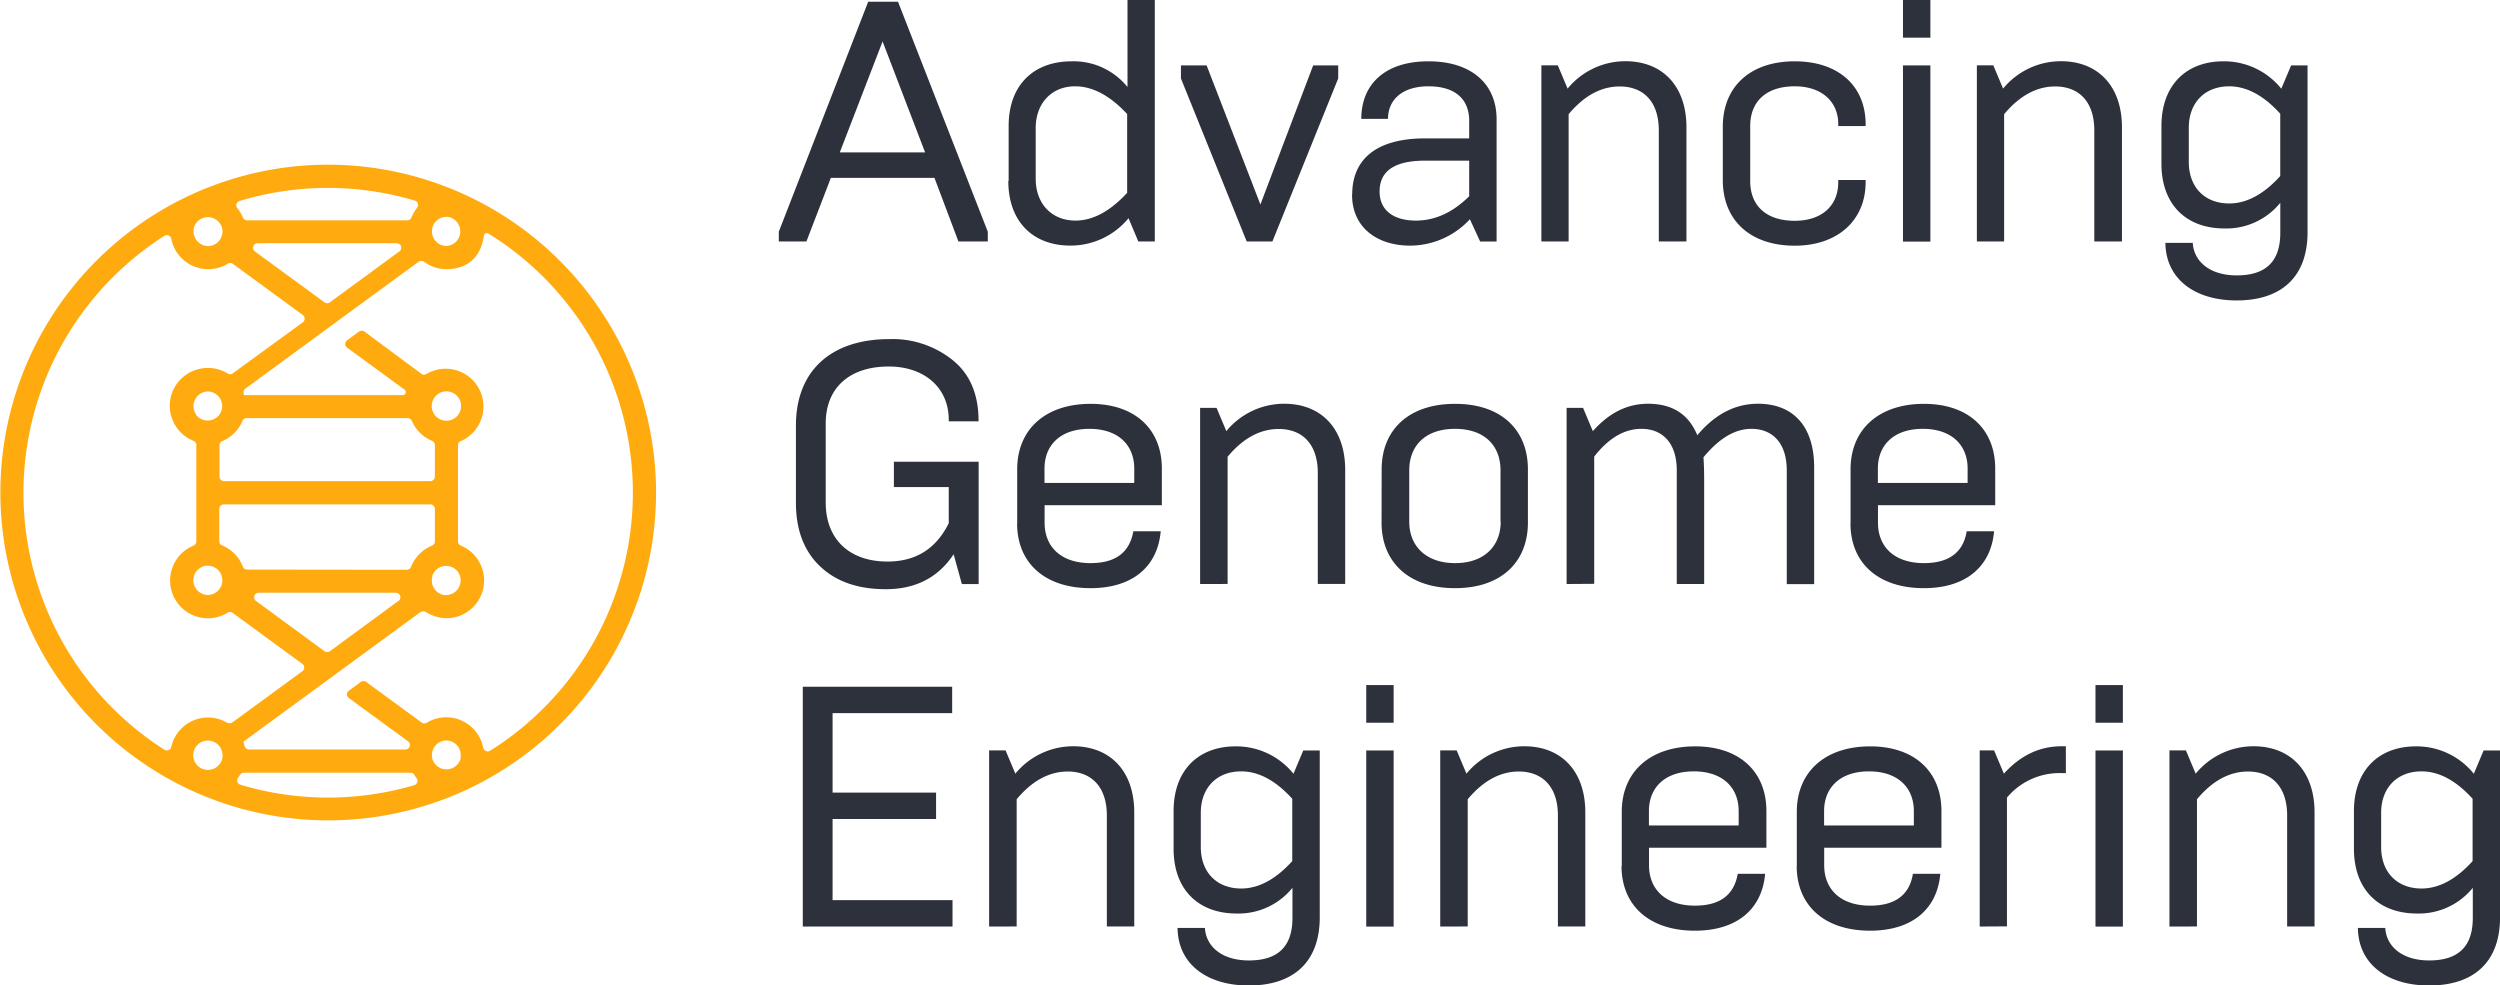 <?xml version="1.0" encoding="UTF-8"?> <svg xmlns="http://www.w3.org/2000/svg" viewBox="0 0 510.91 201.4"><defs><style>.cls-3{fill:#ffab0f}.cls-4{fill:#2d313b}</style></defs><path class="cls-3" d="M68.55 33.67a67 67 0 1 0 65.51 65.52 67.11 67.11 0 0 0-65.51-65.52m19.83 12.77a3 3 0 0 1 3.43-2.07 3 3 0 0 1-.57 5.9 3.09 3.09 0 0 1-1-.18 3 3 0 0 1-1.84-3.65M49 41.06A62.29 62.29 0 0 1 84.78 41a.92.92 0 0 1 .46 1.46 7.8 7.8 0 0 0-1.16 2 .92.92 0 0 1-.85.57H50.49a.9.9 0 0 1-.84-.56 7.76 7.76 0 0 0-1.11-1.89.93.93 0 0 1 .46-1.52m32.6 10.33-14.19 10.4a.92.92 0 0 1-1.09 0L52.1 51.39a.94.94 0 0 1 .55-1.69h28.43a.94.94 0 0 1 .55 1.69m-42.06-4.7a3 3 0 0 1 5.77-.25 3 3 0 0 1 .13.85 3 3 0 0 1-2.93 3 3 3 0 0 1-2.92-3.58m5.86 108.05a3 3 0 0 1-.09.41 3 3 0 0 1-.59 1.09 3 3 0 1 1-2.26-4.92 3 3 0 0 1 2.93 3 3.27 3.27 0 0 1 0 .44m1.08-7A7.69 7.69 0 0 0 35 152.65a.93.93 0 0 1-1.41.56 62.26 62.26 0 0 1 0-105 .92.92 0 0 1 1.41.58 7.7 7.7 0 0 0 11.59 5.08.92.92 0 0 1 1 .05l14.3 10.46a.93.93 0 0 1 0 1.49L47.53 76.33a.9.9 0 0 1-1 0 7.65 7.65 0 0 0-5.09-1.06 7.72 7.72 0 0 0-1.88 14.83.92.92 0 0 1 .56.85v19.69a.92.92 0 0 1-.56.85 7.72 7.72 0 0 0 1.85 14.79 7.65 7.65 0 0 0 5.09-1.06.9.9 0 0 1 1 0l14.3 10.46a.93.93 0 0 1 0 1.49l-14.3 10.46a.92.92 0 0 1-1 .05m4-31.28a.92.92 0 0 1-.86-.59 7.75 7.75 0 0 0-4.27-4.36.92.92 0 0 1-.56-.85V104a.93.93 0 0 1 .93-.92h42.2a.93.93 0 0 1 .93.92v6.65a.91.91 0 0 1-.57.85 7.76 7.76 0 0 0-4.3 4.35.92.92 0 0 1-.86.59Zm30.91 6.41-14 10.28a1 1 0 0 1-1.09 0l-14-10.28a.92.92 0 0 1 .55-1.67h28.04a.93.93 0 0 1 .55 1.67m-39-7.2a3 3 0 0 1 2.37 1.18 3.06 3.06 0 0 1 .61 1.8 3 3 0 0 1-2.93 3 3 3 0 0 1 0-6m-2.39-30.83A3 3 0 0 1 42.49 80a3 3 0 0 1 2.92 2.86s0 .08 0 .12a3 3 0 0 1-.13.85 3 3 0 0 1-.39.83l-.09.12a3 3 0 0 1-4.74 0m48.26 33a3 3 0 0 1 2.86-2.13 3 3 0 0 1 2.37 1.18 3 3 0 0 1-2.37 4.78h-.43a3 3 0 0 1-2.38-3.79m2.86-31.84a3 3 0 0 1 0-6 3 3 0 0 1 0 6M88.3 90.1a.93.93 0 0 1 .57.85v6.45a.93.93 0 0 1-.93.93H45.79a.93.93 0 0 1-.93-.93V91a.91.91 0 0 1 .57-.85A7.77 7.77 0 0 0 49.56 86a.92.92 0 0 1 .84-.55h32.92a.9.9 0 0 1 .84.55 7.79 7.79 0 0 0 4.14 4.1m-3.65 70.36a62.27 62.27 0 0 1-35.51-.09.92.92 0 0 1-.49-1.43c.15-.19.28-.39.41-.59a.91.91 0 0 1 .77-.43h34.06a.94.94 0 0 1 .78.42 6.32 6.32 0 0 0 .47.68.93.93 0 0 1-.49 1.44m9.51-5.56a3 3 0 0 1-5.78.25 3 3 0 0 1 2.81-3.83 3 3 0 0 1 2.92 3.58m6.06-1.5a.92.92 0 0 1-1.41-.58 7.72 7.72 0 0 0-7.57-6.24 7.63 7.63 0 0 0-4 1.14.92.92 0 0 1-1-.05l-11.36-8.31a.92.92 0 0 0-1.09 0l-2.45 1.79a.93.93 0 0 0 0 1.5l12.1 8.85a.94.94 0 0 1 .35.95.93.93 0 0 1-.91.72H50.88a.93.93 0 0 1-.9-.72 5.5 5.5 0 0 0-.16-.58c0-.1-.07-.19-.1-.28l16.91-12.37 4-2.94 15.19-11.11a1.13 1.13 0 0 1 1.27-.06 8.12 8.12 0 0 0 4.14 1.23h.31a7.72 7.72 0 0 0 2.62-14.85.92.92 0 0 1-.56-.85V91a.92.92 0 0 1 .56-.85 7.72 7.72 0 1 0-7-13.73.89.89 0 0 1-1 0l-11.69-8.67a1 1 0 0 0-1.09 0l-2.45 1.8a.92.92 0 0 0 0 1.49l11.73 8.58a.62.62 0 0 1-.36 1.13H49.88l-.06-.21a.17.17 0 0 1 0-.05.94.94 0 0 1 .32-1.06l16.12-11.81 4-2.94 15.3-11.19a.92.92 0 0 1 1.1 0A7.66 7.66 0 0 0 90.82 55h.42c6.1 0 7.38-4.73 7.64-6.82a.63.63 0 0 1 .94-.45 62.26 62.26 0 0 1 .4 105.66"></path><path class="cls-4" d="M159.16 49.35v-2l18.27-47h6.09l18.35 47v2h-6l-4.9-13H169.8l-5 13Zm12.46-18.2h17.44l-8.69-22.68ZM206.13 37V25.76c0-8.4 5.11-13.23 12.88-13.23a14.18 14.18 0 0 1 11.41 5.25V0H236v49.35h-3.37l-2-4.76a15.32 15.32 0 0 1-11.9 5.6c-7.56 0-12.67-4.83-12.67-13.23m24.29 2.45v-16.1c-3.5-3.78-7.07-5.67-10.64-5.67-4.76 0-8.05 3.43-8.05 8.54v10.36c0 5.11 3.29 8.54 8.12 8.54 3.57 0 7.07-1.89 10.57-5.67m24.43 9.94-13.44-33.32v-2.66h5.25l10.99 28.42 10.78-28.42h5.12v2.66l-13.45 33.32h-5.25zm21.56-9.59c0-7.35 5.11-11.48 14.91-11.48h9v-3.57c0-4.41-2.8-7.07-8.33-7.07-5.32 0-8.26 2.73-8.26 6.65h-5.46c0-7 4.76-11.76 13.72-11.76s13.93 4.76 13.93 11.83v25h-3.36l-2.1-4.55a16.72 16.72 0 0 1-12.18 5.39c-6.79 0-11.9-3.71-11.9-10.43m23.94.28v-7.22h-9c-6.23 0-9.31 2.1-9.31 6.3 0 3.92 2.94 5.95 7.42 5.95q5.88 0 10.92-5M315 49.35v-36h3.36l2 4.76a15.29 15.29 0 0 1 11.83-5.6c7.49 0 12.46 5 12.46 13.51v23.33H339V26.67c0-6-3.22-9-8-9-3.78 0-7.28 1.89-10.43 5.67v26Zm37.08-12.53V25.9c0-8.12 5.53-13.37 14.7-13.37 8.89 0 14.49 5 14.49 12.88v.35h-5.6v-.42c0-4.55-3.36-7.7-8.89-7.7-5.88 0-9.1 3.15-9.1 8.12V37c0 5 3.22 8.12 9.1 8.12 5.6 0 8.89-3.15 8.89-7.84v-.49h5.6v.42c0 7.84-5.74 13-14.49 13-9.17 0-14.7-5.26-14.7-13.38M388.9 0h5.6v7.7h-5.6Zm0 13.37h5.6v36h-5.6ZM404 49.35v-36h3.36l2 4.76a15.29 15.29 0 0 1 11.83-5.6c7.49 0 12.46 5 12.46 13.51v23.33H428V26.67c0-6-3.22-9-8-9-3.78 0-7.28 1.89-10.43 5.67v26Zm38.52.28h5.6c.21 3.71 3.36 6.65 9 6.65 5.95 0 8.89-2.87 8.89-8.68v-6.16a14.18 14.18 0 0 1-11.41 5.25c-7.77 0-12.88-4.83-12.88-13.23v-7.7c0-8.4 5.11-13.23 12.67-13.23a15 15 0 0 1 11.83 5.6l2-4.76h3.36v34.09c0 9.24-5.46 13.94-14.49 13.94-8.68 0-14.49-4.48-14.56-11.77M466 36V23.24c-3.36-3.71-6.86-5.6-10.43-5.6-5 0-8.26 3.36-8.26 8.47v7c0 5.11 3.22 8.47 8.26 8.47 3.57 0 7.07-1.89 10.43-5.6m-298.44 79.73c-3.29-3.15-4.9-7.49-4.9-12.95V86.94c0-11.13 7.14-17.64 19.11-17.64a19.63 19.63 0 0 1 12.89 4.27c3.5 2.8 5.25 6.86 5.32 12.11v.42h-6.09v-.42c-.07-6.72-5.26-10.78-12.26-10.78-8 0-12.88 4.34-12.88 11.62v16.24c0 7.35 4.76 12 12.6 12 5.81 0 9.94-2.59 12.54-7.84v-7.38h-11.21v-5.18H200v25h-3.43l-1.68-6.09c-3.16 4.76-7.77 7.14-13.87 7.14-5.67 0-10.15-1.54-13.44-4.69m40.3-8.72V95.9c0-8.12 5.74-13.37 15-13.37 9 0 14.56 5.11 14.56 13.23v7.49h-23.96v3.57c0 5 3.43 8.26 9.38 8.26 5.11 0 8-2.17 8.75-6.51h5.6c-.63 7.21-5.74 11.63-14.35 11.63-9.31 0-15-5.12-15-13.24m5.6-8.26h18.34v-2.94c0-4.83-3.29-8.12-9.17-8.12s-9.17 3.29-9.17 8.12Zm31.8 20.65v-36h3.36l2 4.76a15.29 15.29 0 0 1 11.83-5.6c7.49 0 12.46 5 12.46 13.51v23.31h-5.6V96.67c0-6-3.22-9-8-9-3.78 0-7.28 1.89-10.43 5.67v26Zm37.1-23.45c0-7.91 5.39-13.37 15-13.37S312.25 88 312.25 95.9v10.92c0 7.91-5.32 13.38-14.91 13.38s-15-5.47-15-13.38Zm24.29 10.71v-10.5c0-5-3.22-8.47-9.31-8.47s-9.34 3.5-9.34 8.47v10.5c0 5 3.43 8.47 9.38 8.47s9.31-3.5 9.31-8.47m13.47 12.74v-36h3.36l2 4.76c3.29-3.71 7-5.6 11.27-5.6 5 0 8.33 2.17 10.08 6.44 3.57-4.27 7.7-6.44 12.39-6.44 7.22 0 11.49 4.62 11.49 13v23.87h-5.6V96.11c0-5.6-2.95-8.47-7.22-8.47-3.43 0-6.65 2-9.8 5.81.07 1 .14 2.59.14 4.62v21.28h-5.6V96.11c0-5.6-2.94-8.47-7.21-8.47q-5.25 0-9.66 5.67v26ZM378.19 107V95.9c0-8.12 5.74-13.37 15-13.37 9 0 14.56 5.11 14.56 13.23v7.49h-23.96v3.57c0 5 3.43 8.26 9.38 8.26 5.11 0 8.05-2.17 8.75-6.51h5.6c-.63 7.21-5.74 11.63-14.35 11.63-9.31 0-15-5.12-15-13.24m5.6-8.26h18.34v-2.94c0-4.83-3.29-8.12-9.17-8.12s-9.17 3.29-9.17 8.12Zm-219.71 90.65v-49h30.53v5.39h-24.44v16.24h21.15v5.39h-21.15v16.59h24.51v5.39h-30.6zm38.08 0v-36h3.36l2 4.76a15.29 15.29 0 0 1 11.83-5.6c7.5 0 12.47 5 12.47 13.51v23.31h-5.6v-22.66c0-5.95-3.23-9-8-9-3.78 0-7.28 1.89-10.43 5.67v26Zm38.5.28h5.6c.21 3.71 3.36 6.65 9 6.65 5.95 0 8.89-2.87 8.89-8.68v-6.16a14.18 14.18 0 0 1-11.41 5.25c-7.77 0-12.88-4.83-12.88-13.23v-7.7c0-8.4 5.11-13.23 12.67-13.23a15 15 0 0 1 11.83 5.6l2-4.76h3.37v34.09c0 9.24-5.47 13.94-14.5 13.94-8.68 0-14.49-4.48-14.56-11.77M264.09 176v-12.76c-3.36-3.71-6.86-5.6-10.43-5.6-5 0-8.26 3.36-8.26 8.47v7c0 5.11 3.22 8.47 8.26 8.47 3.57 0 7.07-1.89 10.43-5.6M279.21 140h5.6v7.7h-5.6Zm0 13.37h5.6v36h-5.6Zm15.12 35.98v-36h3.36l2 4.76a15.29 15.29 0 0 1 11.83-5.6c7.49 0 12.46 5 12.46 13.51v23.31h-5.6v-22.66c0-5.95-3.22-9-8-9-3.78 0-7.28 1.89-10.43 5.67v26Zm37.1-12.35v-11.1c0-8.12 5.74-13.37 15-13.37 9 0 14.56 5.11 14.56 13.23v7.49H337v3.57c0 5 3.43 8.26 9.38 8.26 5.11 0 8-2.17 8.75-6.51h5.6c-.63 7.21-5.74 11.63-14.35 11.63-9.31 0-15-5.12-15-13.24m5.6-8.26h18.34v-2.94c0-4.83-3.29-8.12-9.17-8.12s-9.17 3.29-9.17 8.12Zm30.22 8.3v-11.1c0-8.12 5.74-13.37 15-13.37 9 0 14.56 5.11 14.56 13.23v7.49H372.8v3.57c0 5 3.43 8.26 9.38 8.26 5.11 0 8.05-2.17 8.75-6.51h5.6c-.63 7.21-5.74 11.63-14.35 11.63-9.31 0-15-5.12-15-13.24m5.6-8.26h18.34v-2.94c0-4.83-3.29-8.12-9.17-8.12s-9.17 3.29-9.17 8.12Zm31.8 20.65v-36h2.94l2 4.76c3.36-3.71 7.28-5.6 11.76-5.6h.91V158h-.77a14 14 0 0 0-11.27 5v26.32ZM428.24 140h5.6v7.7h-5.6Zm0 13.37h5.6v36h-5.6Zm15.12 35.98v-36h3.36l2 4.76a15.29 15.29 0 0 1 11.83-5.6c7.49 0 12.46 5 12.46 13.51v23.31h-5.6v-22.66c0-5.95-3.22-9-8-9-3.78 0-7.28 1.89-10.43 5.67v26Zm38.5.28h5.6c.21 3.71 3.36 6.65 9 6.65 5.95 0 8.89-2.87 8.89-8.68v-6.16a14.18 14.18 0 0 1-11.41 5.25c-7.77 0-12.88-4.83-12.88-13.23v-7.7c0-8.4 5.11-13.23 12.67-13.23a15 15 0 0 1 11.83 5.6l2-4.76h3.36v34.09c0 9.24-5.46 13.94-14.49 13.94-8.68 0-14.49-4.48-14.56-11.77M505.31 176v-12.76c-3.36-3.71-6.86-5.6-10.43-5.6-5 0-8.26 3.36-8.26 8.47v7c0 5.11 3.22 8.47 8.26 8.47 3.57 0 7.07-1.89 10.43-5.6"></path></svg> 